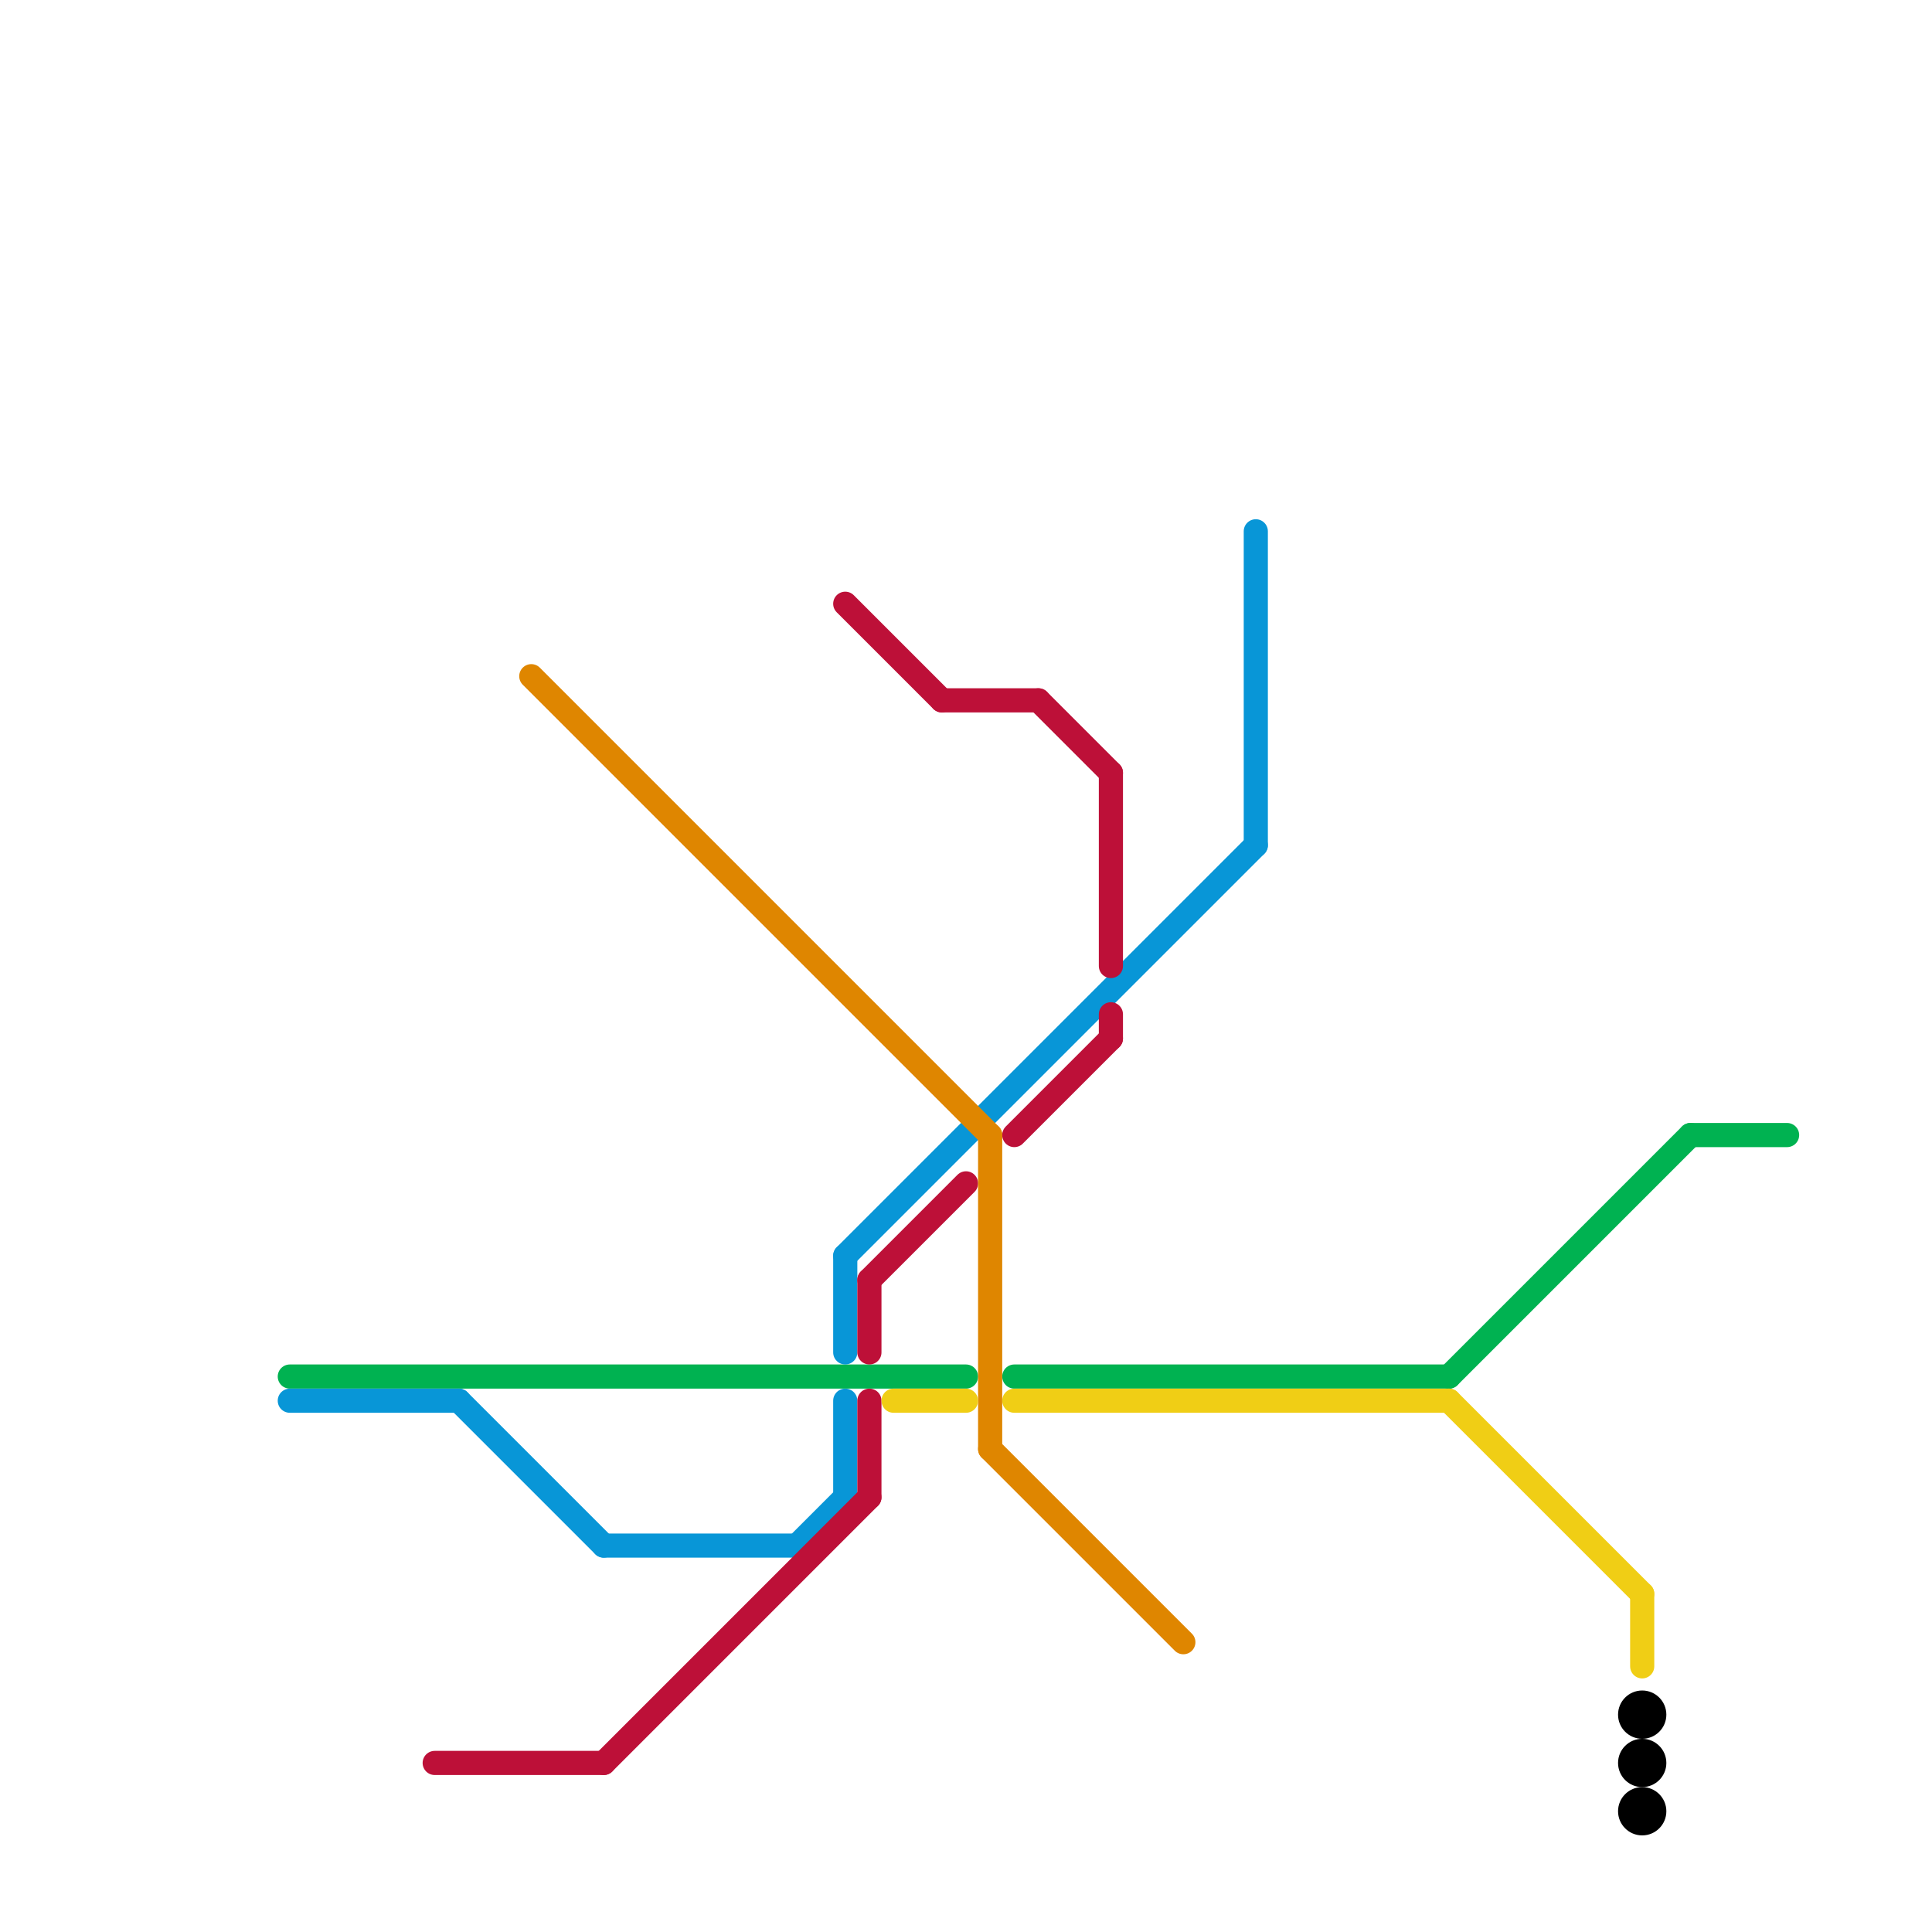 
<svg version="1.1" xmlns="http://www.w3.org/2000/svg" viewBox="0 0 80 80">
<style>text { font: 1px Helvetica; font-weight: 600; white-space: pre; dominant-baseline: central; } line { stroke-width: 1; fill: none; stroke-linecap: round; stroke-linejoin: round; } .c0 { stroke: #00b251 } .c1 { stroke: #0896d7 } .c2 { stroke: #bd1038 } .c3 { stroke: #df8600 } .c4 { stroke: #f0ce15 } .c5 { stroke: #000000 }</style><defs><g id="wm-xf"><circle r="1.2" fill="#000"/><circle r="0.9" fill="#fff"/><circle r="0.6" fill="#000"/><circle r="0.3" fill="#fff"/></g><g id="wm"><circle r="0.6" fill="#000"/><circle r="0.3" fill="#fff"/></g></defs><line class="c0" x1="60" y1="57" x2="70" y2="47"/><line class="c0" x1="12" y1="57" x2="40" y2="57"/><line class="c0" x1="42" y1="57" x2="60" y2="57"/><line class="c0" x1="70" y1="47" x2="74" y2="47"/><line class="c1" x1="35" y1="58" x2="35" y2="62"/><line class="c1" x1="33" y1="64" x2="35" y2="62"/><line class="c1" x1="12" y1="58" x2="19" y2="58"/><line class="c1" x1="25" y1="64" x2="33" y2="64"/><line class="c1" x1="35" y1="52" x2="35" y2="56"/><line class="c1" x1="35" y1="52" x2="52" y2="35"/><line class="c1" x1="19" y1="58" x2="25" y2="64"/><line class="c1" x1="52" y1="22" x2="52" y2="35"/><line class="c2" x1="39" y1="29" x2="43" y2="29"/><line class="c2" x1="36" y1="58" x2="36" y2="62"/><line class="c2" x1="36" y1="53" x2="40" y2="49"/><line class="c2" x1="25" y1="73" x2="36" y2="62"/><line class="c2" x1="43" y1="29" x2="46" y2="32"/><line class="c2" x1="42" y1="47" x2="46" y2="43"/><line class="c2" x1="18" y1="73" x2="25" y2="73"/><line class="c2" x1="36" y1="53" x2="36" y2="56"/><line class="c2" x1="46" y1="32" x2="46" y2="40"/><line class="c2" x1="46" y1="42" x2="46" y2="43"/><line class="c2" x1="35" y1="25" x2="39" y2="29"/><line class="c3" x1="41" y1="47" x2="41" y2="60"/><line class="c3" x1="22" y1="28" x2="41" y2="47"/><line class="c3" x1="41" y1="60" x2="49" y2="68"/><line class="c4" x1="60" y1="58" x2="68" y2="66"/><line class="c4" x1="42" y1="58" x2="60" y2="58"/><line class="c4" x1="68" y1="66" x2="68" y2="69"/><line class="c4" x1="37" y1="58" x2="40" y2="58"/><circle cx="68" cy="75" r="1" fill="#000000" /><circle cx="68" cy="71" r="1" fill="#000000" /><circle cx="68" cy="73" r="1" fill="#000000" />
</svg>
